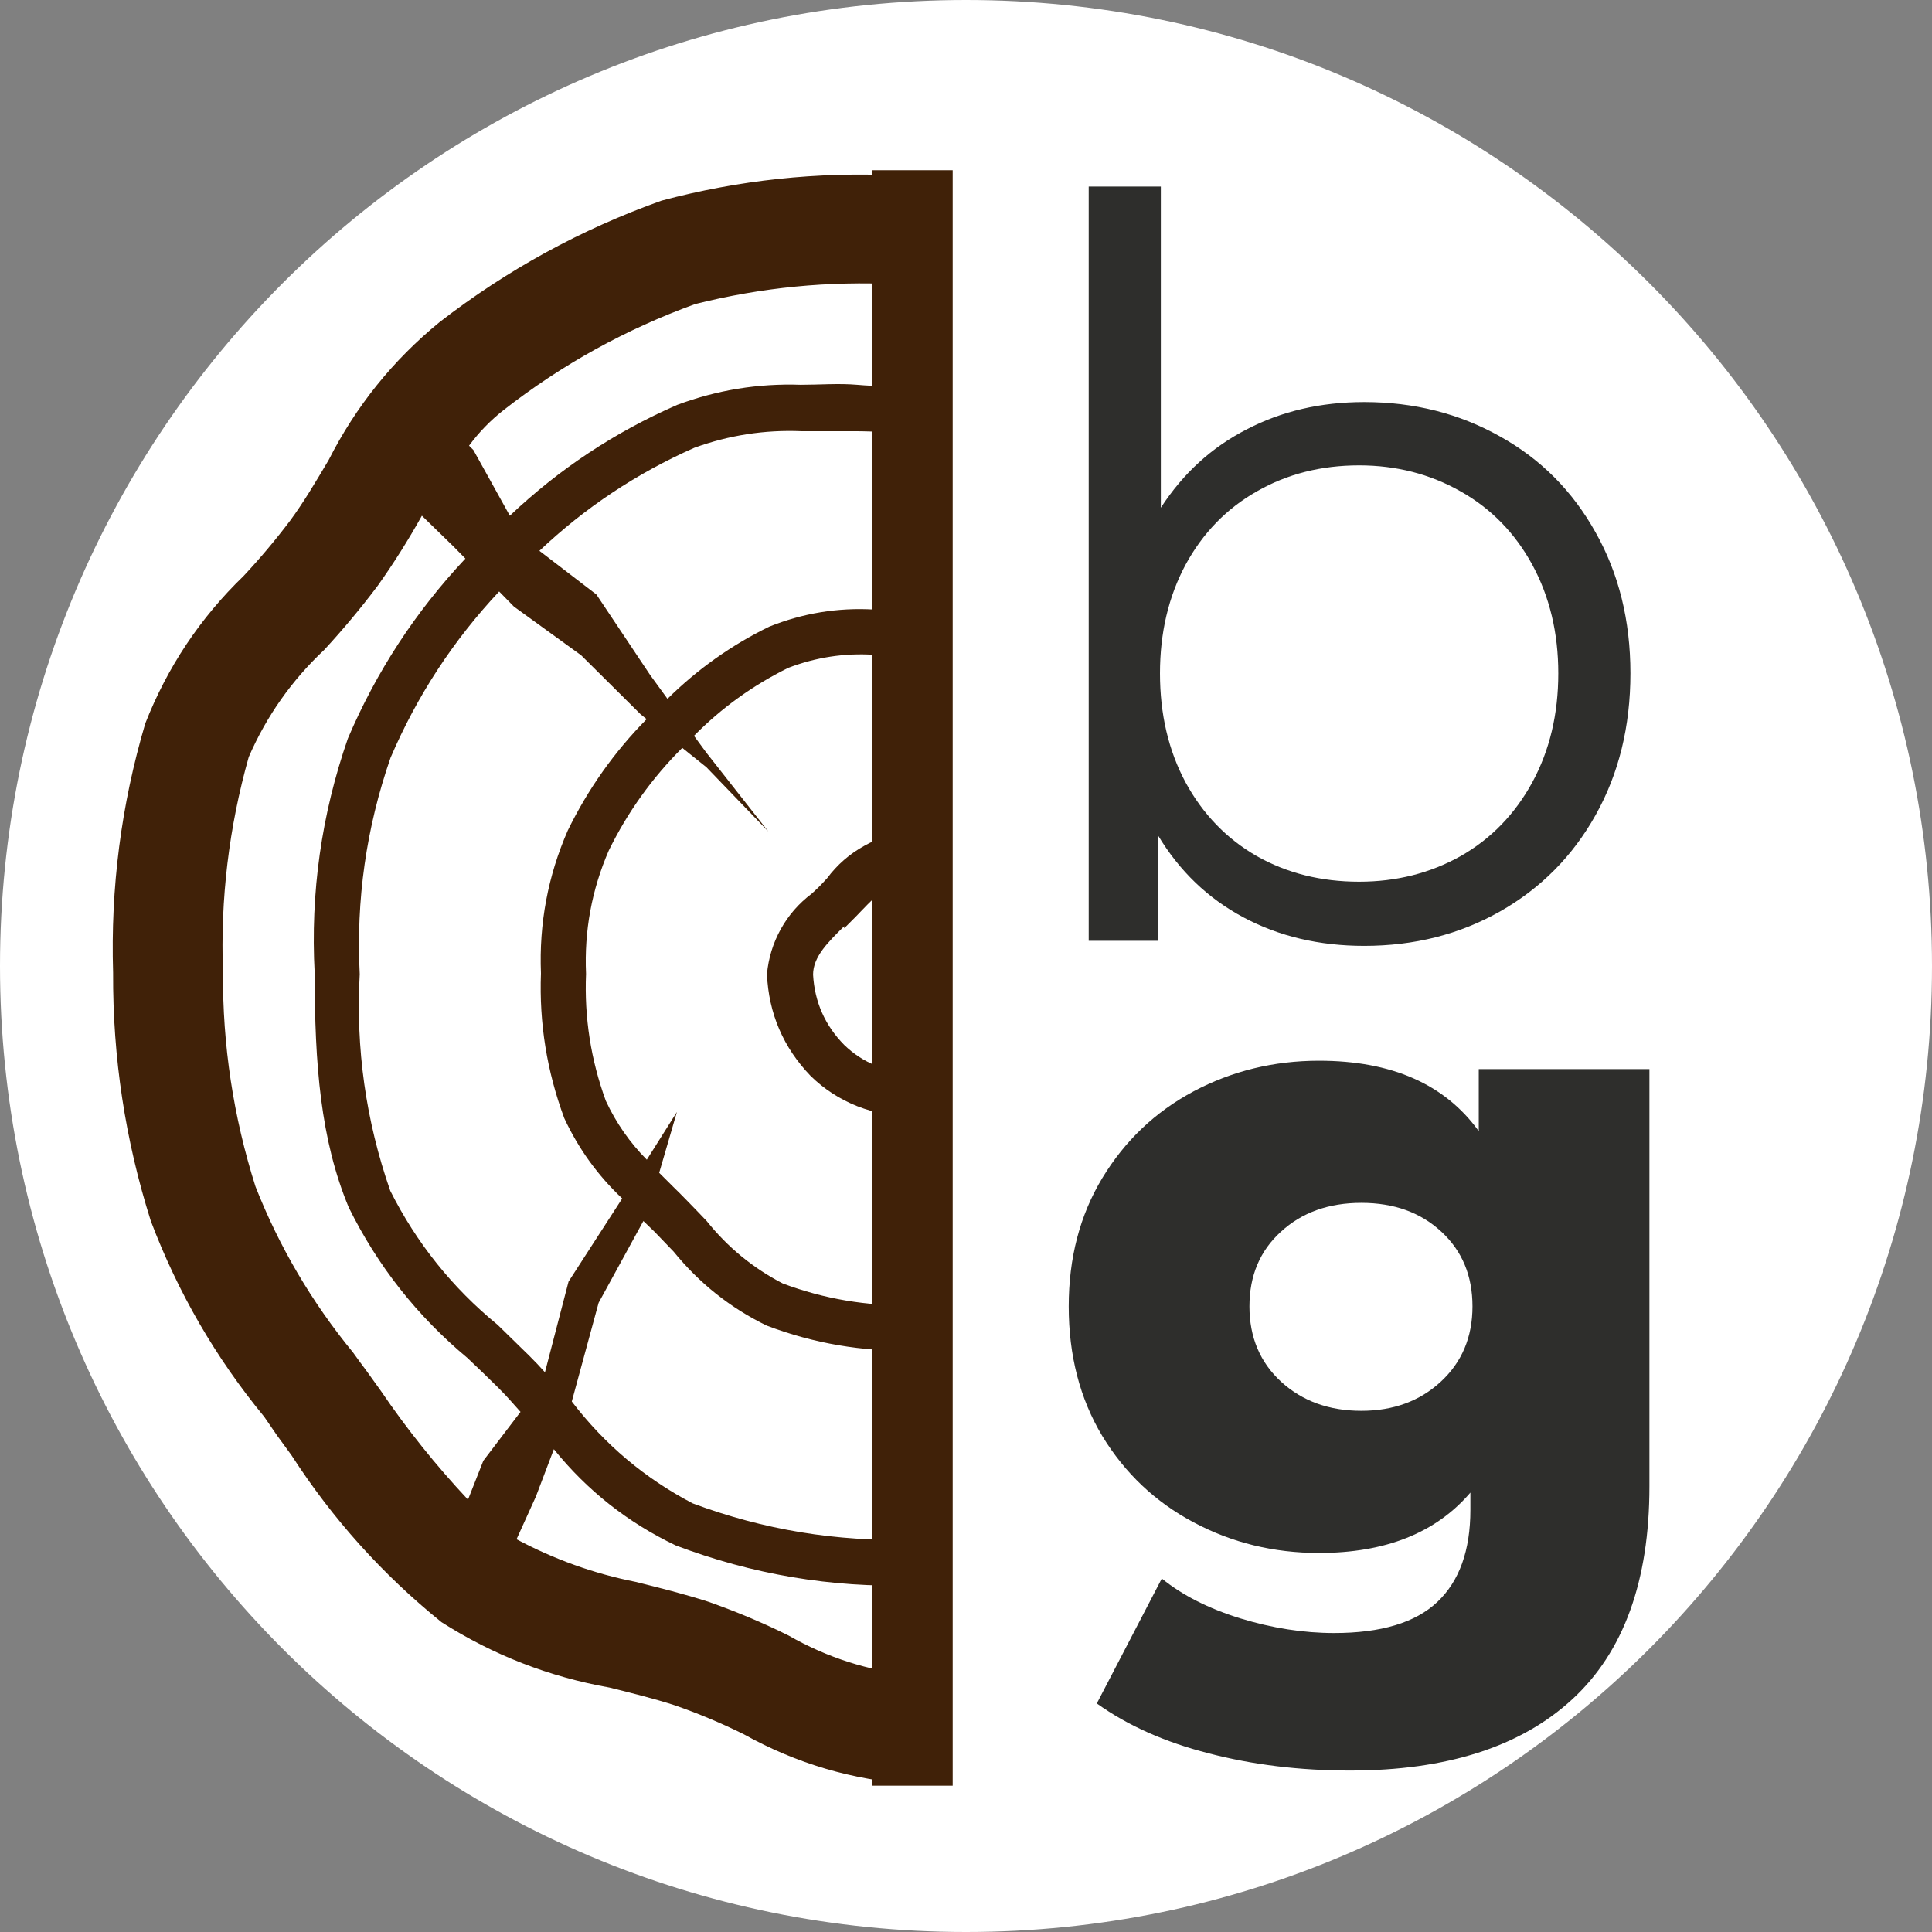 <svg xmlns="http://www.w3.org/2000/svg" xmlns:xlink="http://www.w3.org/1999/xlink" width="96" zoomAndPan="magnify" viewBox="0 0 72 72" height="96" preserveAspectRatio="xMidYMid meet" version="1.0"><rect x="0" y="0" width="72" height="72" fill="#808080" stroke="none"/><defs><g/><clipPath id="54732dda3e"><path d="M 36 0 C 16.117 0 0 16.117 0 36 C 0 55.883 16.117 72 36 72 C 55.883 72 72 55.883 72 36 C 72 16.117 55.883 0 36 0 Z M 36 0 " clip-rule="nonzero"/></clipPath><clipPath id="8be76fedf9"><path d="M 4.133 6.344 L 34.133 6.344 L 34.133 66.344 L 4.133 66.344 Z M 4.133 6.344 " clip-rule="nonzero"/></clipPath><clipPath id="637bc58309"><path d="M 28 30 L 34.133 30 L 34.133 42 L 28 42 Z M 28 30 " clip-rule="nonzero"/></clipPath></defs><g clip-path="url(#54732dda3e)"><rect x="-7.2" width="86.4" fill="#ffffff" y="-7.2" height="86.4" fill-opacity="1"/></g><g fill="#2e2e2c" fill-opacity="1"><g transform="translate(38.875, 58.858)"><g><path d="M 22.594 -19.016 L 22.594 -3.469 C 22.594 0.062 21.633 2.707 19.719 4.469 C 17.801 6.238 15.039 7.125 11.438 7.125 C 9.562 7.125 7.805 6.91 6.172 6.484 C 4.535 6.066 3.145 5.445 2 4.625 L 4.422 -0.031 C 5.191 0.594 6.164 1.086 7.344 1.453 C 8.531 1.816 9.695 2 10.844 2 C 12.594 2 13.875 1.613 14.688 0.844 C 15.508 0.07 15.922 -1.07 15.922 -2.594 L 15.922 -3.234 C 14.641 -1.734 12.758 -0.984 10.281 -0.984 C 8.594 -0.984 7.035 -1.363 5.609 -2.125 C 4.18 -2.883 3.047 -3.957 2.203 -5.344 C 1.367 -6.738 0.953 -8.348 0.953 -10.172 C 0.953 -11.973 1.367 -13.566 2.203 -14.953 C 3.047 -16.348 4.18 -17.426 5.609 -18.188 C 7.035 -18.945 8.594 -19.328 10.281 -19.328 C 12.988 -19.328 14.973 -18.453 16.234 -16.703 L 16.234 -19.016 Z M 11.859 -6.281 C 13.047 -6.281 14.031 -6.641 14.812 -7.359 C 15.602 -8.086 16 -9.023 16 -10.172 C 16 -11.316 15.613 -12.242 14.844 -12.953 C 14.07 -13.672 13.078 -14.031 11.859 -14.031 C 10.641 -14.031 9.641 -13.672 8.859 -12.953 C 8.078 -12.242 7.688 -11.316 7.688 -10.172 C 7.688 -9.023 8.082 -8.086 8.875 -7.359 C 9.664 -6.641 10.66 -6.281 11.859 -6.281 Z M 11.859 -6.281 "/></g></g></g><g fill="#2e2e2c" fill-opacity="1"><g transform="translate(36.823, 35.062)"><g><path d="M 14.016 -20.078 C 15.879 -20.078 17.566 -19.648 19.078 -18.797 C 20.598 -17.953 21.785 -16.758 22.641 -15.219 C 23.504 -13.688 23.938 -11.938 23.938 -9.969 C 23.938 -7.988 23.504 -6.227 22.641 -4.688 C 21.785 -3.156 20.598 -1.957 19.078 -1.094 C 17.566 -0.238 15.879 0.188 14.016 0.188 C 12.348 0.188 10.848 -0.164 9.516 -0.875 C 8.191 -1.582 7.129 -2.602 6.328 -3.938 L 6.328 0 L 3.75 0 L 3.75 -28.109 L 6.438 -28.109 L 6.438 -16.141 C 7.27 -17.422 8.336 -18.395 9.641 -19.062 C 10.941 -19.738 12.398 -20.078 14.016 -20.078 Z M 13.828 -2.203 C 15.211 -2.203 16.473 -2.52 17.609 -3.156 C 18.742 -3.801 19.633 -4.719 20.281 -5.906 C 20.926 -7.094 21.25 -8.445 21.25 -9.969 C 21.25 -11.477 20.926 -12.828 20.281 -14.016 C 19.633 -15.203 18.742 -16.113 17.609 -16.75 C 16.473 -17.395 15.211 -17.719 13.828 -17.719 C 12.41 -17.719 11.141 -17.395 10.016 -16.75 C 8.891 -16.113 8.004 -15.203 7.359 -14.016 C 6.723 -12.828 6.406 -11.477 6.406 -9.969 C 6.406 -8.445 6.723 -7.094 7.359 -5.906 C 8.004 -4.719 8.891 -3.801 10.016 -3.156 C 11.141 -2.52 12.41 -2.203 13.828 -2.203 Z M 13.828 -2.203 "/></g></g></g><g clip-path="url(#8be76fedf9)"><path fill="#402108" d="M 9.848 52.801 L 10.328 53.5 L 10.859 54.227 C 12.391 56.602 14.254 58.676 16.453 60.453 C 18.379 61.68 20.469 62.492 22.719 62.891 C 23.566 63.102 24.375 63.301 25.145 63.551 C 26.023 63.855 26.879 64.215 27.715 64.629 C 29.672 65.719 31.77 66.34 34.008 66.488 C 37.184 66.367 40.262 65.766 43.25 64.688 C 45.961 63.66 48.441 62.234 50.695 60.414 L 51.285 59.984 C 53.488 58.211 55.363 56.141 56.91 53.77 L 57.34 53.18 C 57.727 52.629 58.156 52.098 58.605 51.531 C 60.211 49.723 61.441 47.691 62.305 45.434 C 63.078 42.531 63.391 39.582 63.234 36.582 L 63.234 36.254 C 63.293 33.156 62.867 30.129 61.965 27.172 C 60.918 24.367 59.453 21.801 57.566 19.477 L 57.41 19.266 C 56.91 18.566 56.41 17.777 55.961 16.938 C 54.949 14.922 53.578 13.188 51.844 11.742 C 49.957 10.547 47.91 9.789 45.699 9.477 C 44.777 9.305 43.867 9.082 42.969 8.805 C 42.371 8.617 41.773 8.395 41.133 8.168 C 38.855 7.191 36.48 6.648 34.008 6.539 L 33.43 6.539 C 30.457 6.398 27.531 6.711 24.656 7.477 C 21.656 8.547 18.898 10.055 16.383 12.004 C 14.641 13.426 13.262 15.145 12.246 17.148 C 11.766 17.957 11.316 18.719 10.816 19.398 C 10.273 20.117 9.695 20.805 9.078 21.465 C 7.457 23.031 6.238 24.863 5.414 26.961 C 4.516 29.996 4.117 33.09 4.215 36.254 C 4.199 39.41 4.668 42.496 5.621 45.504 C 6.629 48.168 8.039 50.602 9.848 52.801 Z M 59.137 35.734 C 59.137 35.902 59.137 36.074 59.137 36.254 L 59.137 36.582 C 59.281 39.152 59.035 41.684 58.398 44.176 C 57.688 45.969 56.688 47.578 55.398 49.012 C 54.949 49.59 54.48 50.18 54.031 50.789 L 53.602 51.391 C 52.305 53.406 50.727 55.18 48.875 56.707 L 48.277 57.137 C 46.375 58.691 44.285 59.926 42 60.832 C 39.418 61.773 36.754 62.305 34.008 62.43 C 32.363 62.266 30.824 61.773 29.391 60.953 C 28.418 60.469 27.418 60.051 26.395 59.691 C 25.496 59.402 24.574 59.172 23.695 58.953 C 22.137 58.645 20.656 58.113 19.25 57.363 L 19.969 55.777 L 20.641 54.008 C 21.883 55.547 23.398 56.742 25.184 57.594 C 28.031 58.672 30.977 59.172 34.02 59.082 C 37.012 58.938 39.863 58.227 42.57 56.945 C 45.25 55.699 47.582 53.98 49.566 51.789 L 50.234 51.129 C 52.062 49.32 53.961 47.453 55 44.945 C 56 42.141 56.434 39.25 56.309 36.273 L 56.309 36.102 L 58.957 35.824 Z M 26.316 28.039 L 25.863 27.422 C 26.891 26.379 28.062 25.539 29.371 24.891 C 30.402 24.496 31.469 24.332 32.57 24.402 L 33.27 24.402 C 33.801 24.402 34.332 24.402 34.855 24.402 L 35.707 24.402 C 36.75 24.352 37.766 24.496 38.754 24.844 C 40.293 25.445 41.66 26.312 42.859 27.449 C 43.961 28.664 44.789 30.043 45.34 31.586 C 45.875 33.105 46.109 34.672 46.047 36.281 C 46.047 36.773 46.047 37.223 46.047 37.652 L 45.047 38.07 L 41.691 39.891 L 37.805 41.309 L 42.18 40.121 L 45.699 39.332 C 45.594 39.875 45.438 40.406 45.23 40.918 C 44.547 42.238 43.648 43.387 42.531 44.367 L 42.281 44.617 C 41.211 45.789 39.969 46.73 38.555 47.445 C 37.109 48.16 35.578 48.559 33.969 48.641 C 32.316 48.68 30.719 48.41 29.172 47.832 C 28.062 47.258 27.117 46.48 26.336 45.504 C 26.094 45.254 25.844 44.984 25.594 44.734 C 25.344 44.484 25.266 44.395 25.094 44.234 L 24.566 43.707 L 25.227 41.438 L 24.105 43.219 C 23.469 42.578 22.961 41.848 22.578 41.027 C 22.02 39.5 21.773 37.922 21.84 36.293 C 21.77 34.695 22.051 33.164 22.688 31.695 C 23.387 30.27 24.301 28.992 25.426 27.871 L 26.324 28.59 L 28.633 30.988 Z M 24.395 45.906 L 25.105 46.645 C 26.059 47.82 27.211 48.738 28.574 49.402 C 30.324 50.066 32.137 50.375 34.008 50.332 C 35.855 50.254 37.613 49.809 39.273 48.992 C 40.895 48.199 42.309 47.137 43.52 45.805 L 43.77 45.555 C 45.031 44.418 46.027 43.086 46.766 41.559 C 47.113 40.715 47.352 39.844 47.477 38.941 L 50.695 38.383 L 54.621 36.273 C 54.742 39.016 54.344 41.68 53.434 44.266 C 52.484 46.504 50.695 48.234 48.996 49.93 L 48.324 50.59 C 46.512 52.613 44.375 54.211 41.922 55.375 C 39.414 56.566 36.777 57.23 34.008 57.375 C 31.188 57.461 28.457 57.012 25.816 56.027 C 24.031 55.094 22.531 53.828 21.309 52.23 L 22.309 48.551 L 23.977 45.504 Z M 51.762 34.676 L 48.477 36.672 L 47.688 36.98 C 47.688 36.754 47.688 36.543 47.688 36.305 C 47.75 34.477 47.473 32.699 46.855 30.977 C 46.223 29.215 45.27 27.648 44 26.27 C 42.645 24.973 41.094 23.977 39.355 23.273 C 38.156 22.844 36.926 22.66 35.656 22.715 L 32.57 22.715 C 31.219 22.637 29.918 22.852 28.664 23.355 C 27.254 24.043 25.992 24.941 24.875 26.043 L 24.227 25.152 L 22.227 22.156 L 20.102 20.527 C 21.805 18.914 23.73 17.637 25.875 16.688 C 27.168 16.219 28.5 16.012 29.871 16.07 C 30.539 16.07 31.199 16.07 31.871 16.07 C 32.539 16.07 33.289 16.129 34.008 16.129 C 34.727 16.129 35.336 16.129 36.008 16.129 C 36.676 16.129 37.273 16.129 37.895 16.129 C 39.348 16.07 40.762 16.289 42.133 16.781 C 44.742 17.82 47.074 19.305 49.125 21.227 C 50.992 23.324 52.406 25.691 53.371 28.328 C 54.031 30.031 54.402 31.793 54.492 33.613 Z M 21.66 24.422 L 23.875 26.621 L 24.098 26.801 C 22.891 28.023 21.914 29.406 21.16 30.949 C 20.418 32.645 20.086 34.422 20.16 36.273 C 20.09 38.129 20.383 39.926 21.027 41.668 C 21.555 42.805 22.277 43.805 23.188 44.664 L 21.188 47.762 L 20.309 51.141 C 20.121 50.93 19.93 50.73 19.73 50.531 L 18.543 49.371 C 16.855 47.988 15.523 46.324 14.543 44.375 C 13.633 41.762 13.254 39.07 13.406 36.305 C 13.266 33.539 13.648 30.852 14.555 28.238 C 15.539 25.938 16.887 23.871 18.602 22.043 L 19.152 22.605 Z M 18.77 15.281 C 20.941 13.586 23.316 12.273 25.906 11.332 C 28.375 10.711 30.883 10.465 33.43 10.594 L 34.008 10.594 C 35.988 10.723 37.887 11.18 39.703 11.973 C 40.352 12.215 41.012 12.453 41.703 12.664 C 42.734 12.98 43.777 13.246 44.84 13.453 C 46.484 13.664 48.023 14.188 49.453 15.02 C 50.719 16.156 51.719 17.488 52.453 19.016 C 52.973 19.906 53.512 20.836 54.133 21.695 L 54.289 21.914 C 55.91 23.898 57.184 26.082 58.109 28.469 C 58.465 29.578 58.727 30.711 58.887 31.867 L 56.199 32.996 C 56.078 31.148 55.68 29.363 55.012 27.641 C 53.961 24.793 52.422 22.242 50.395 19.988 C 48.176 17.902 45.652 16.301 42.82 15.18 C 41.242 14.594 39.617 14.336 37.934 14.402 C 37.285 14.402 36.625 14.402 35.938 14.402 C 35.246 14.402 34.648 14.402 34.02 14.402 C 33.387 14.402 32.629 14.402 31.941 14.34 C 31.25 14.281 30.539 14.34 29.84 14.34 C 28.258 14.285 26.723 14.535 25.234 15.09 C 22.918 16.102 20.84 17.477 19 19.219 L 17.641 16.77 L 17.48 16.609 C 17.852 16.105 18.281 15.664 18.77 15.281 Z M 9.27 28.211 C 9.934 26.684 10.875 25.352 12.086 24.215 C 12.793 23.449 13.461 22.648 14.086 21.816 C 14.68 20.98 15.223 20.113 15.723 19.219 L 16.902 20.367 L 17.344 20.816 C 15.488 22.793 14.027 25.027 12.965 27.52 C 11.98 30.355 11.566 33.273 11.727 36.273 C 11.727 39.68 11.945 42.469 12.996 44.996 C 14.074 47.18 15.551 49.051 17.422 50.609 C 17.812 50.98 18.211 51.359 18.582 51.73 C 18.949 52.098 19.129 52.32 19.398 52.617 L 18.012 54.438 L 17.441 55.887 C 16.25 54.617 15.164 53.262 14.184 51.82 L 13.645 51.07 C 13.484 50.852 13.316 50.629 13.156 50.402 C 11.621 48.531 10.406 46.469 9.52 44.215 C 8.695 41.613 8.293 38.949 8.309 36.223 C 8.211 33.5 8.531 30.832 9.27 28.211 Z M 9.27 28.211 " fill-opacity="1" fill-rule="nonzero"/></g><g clip-path="url(#637bc58309)"><path fill="#402108" d="M 34.008 41.59 C 34.691 41.547 35.34 41.371 35.949 41.062 C 36.559 40.75 37.086 40.336 37.523 39.809 C 38.027 39.355 38.422 38.824 38.711 38.211 C 38.996 37.594 39.148 36.949 39.172 36.273 C 39.184 35.574 39.062 34.898 38.809 34.25 C 38.555 33.598 38.188 33.02 37.703 32.516 C 37.207 32.027 36.637 31.648 35.992 31.383 C 35.348 31.117 34.676 30.98 33.977 30.977 C 33.352 31.031 32.762 31.211 32.211 31.52 C 31.66 31.824 31.195 32.23 30.82 32.734 L 30.652 32.914 C 30.531 33.047 30.391 33.176 30.25 33.305 C 29.773 33.664 29.387 34.105 29.098 34.625 C 28.809 35.148 28.637 35.707 28.582 36.305 C 28.648 37.766 29.188 39.031 30.203 40.09 C 30.707 40.586 31.293 40.965 31.953 41.227 C 32.613 41.484 33.297 41.605 34.008 41.59 Z M 31.461 34.594 L 31.898 34.156 L 32.07 33.977 C 32.809 33.207 33.309 32.734 34.008 32.734 C 34.242 32.73 34.477 32.75 34.707 32.789 C 34.938 32.832 35.16 32.898 35.379 32.988 C 35.594 33.074 35.801 33.188 35.992 33.316 C 36.188 33.449 36.367 33.598 36.531 33.77 C 36.691 33.938 36.836 34.121 36.961 34.32 C 37.086 34.516 37.188 34.727 37.27 34.945 C 37.352 35.164 37.41 35.391 37.445 35.625 C 37.48 35.855 37.488 36.09 37.477 36.324 C 37.418 37.27 37.035 38.059 36.316 38.68 C 35.73 39.441 34.961 39.859 34.008 39.941 C 33.02 39.961 32.172 39.625 31.461 38.941 C 30.746 38.215 30.359 37.34 30.301 36.324 C 30.301 35.652 30.859 35.113 31.461 34.516 Z M 31.461 34.594 " fill-opacity="1" fill-rule="nonzero"/></g><path stroke-linecap="butt" transform="matrix(0, -0.75, 0.75, 0, 32.504, 66.547)" fill="none" stroke-linejoin="miter" d="M -0 2 L 80.271 2 " stroke="#402108" stroke-width="4" stroke-opacity="1" stroke-miterlimit="4"/></svg>